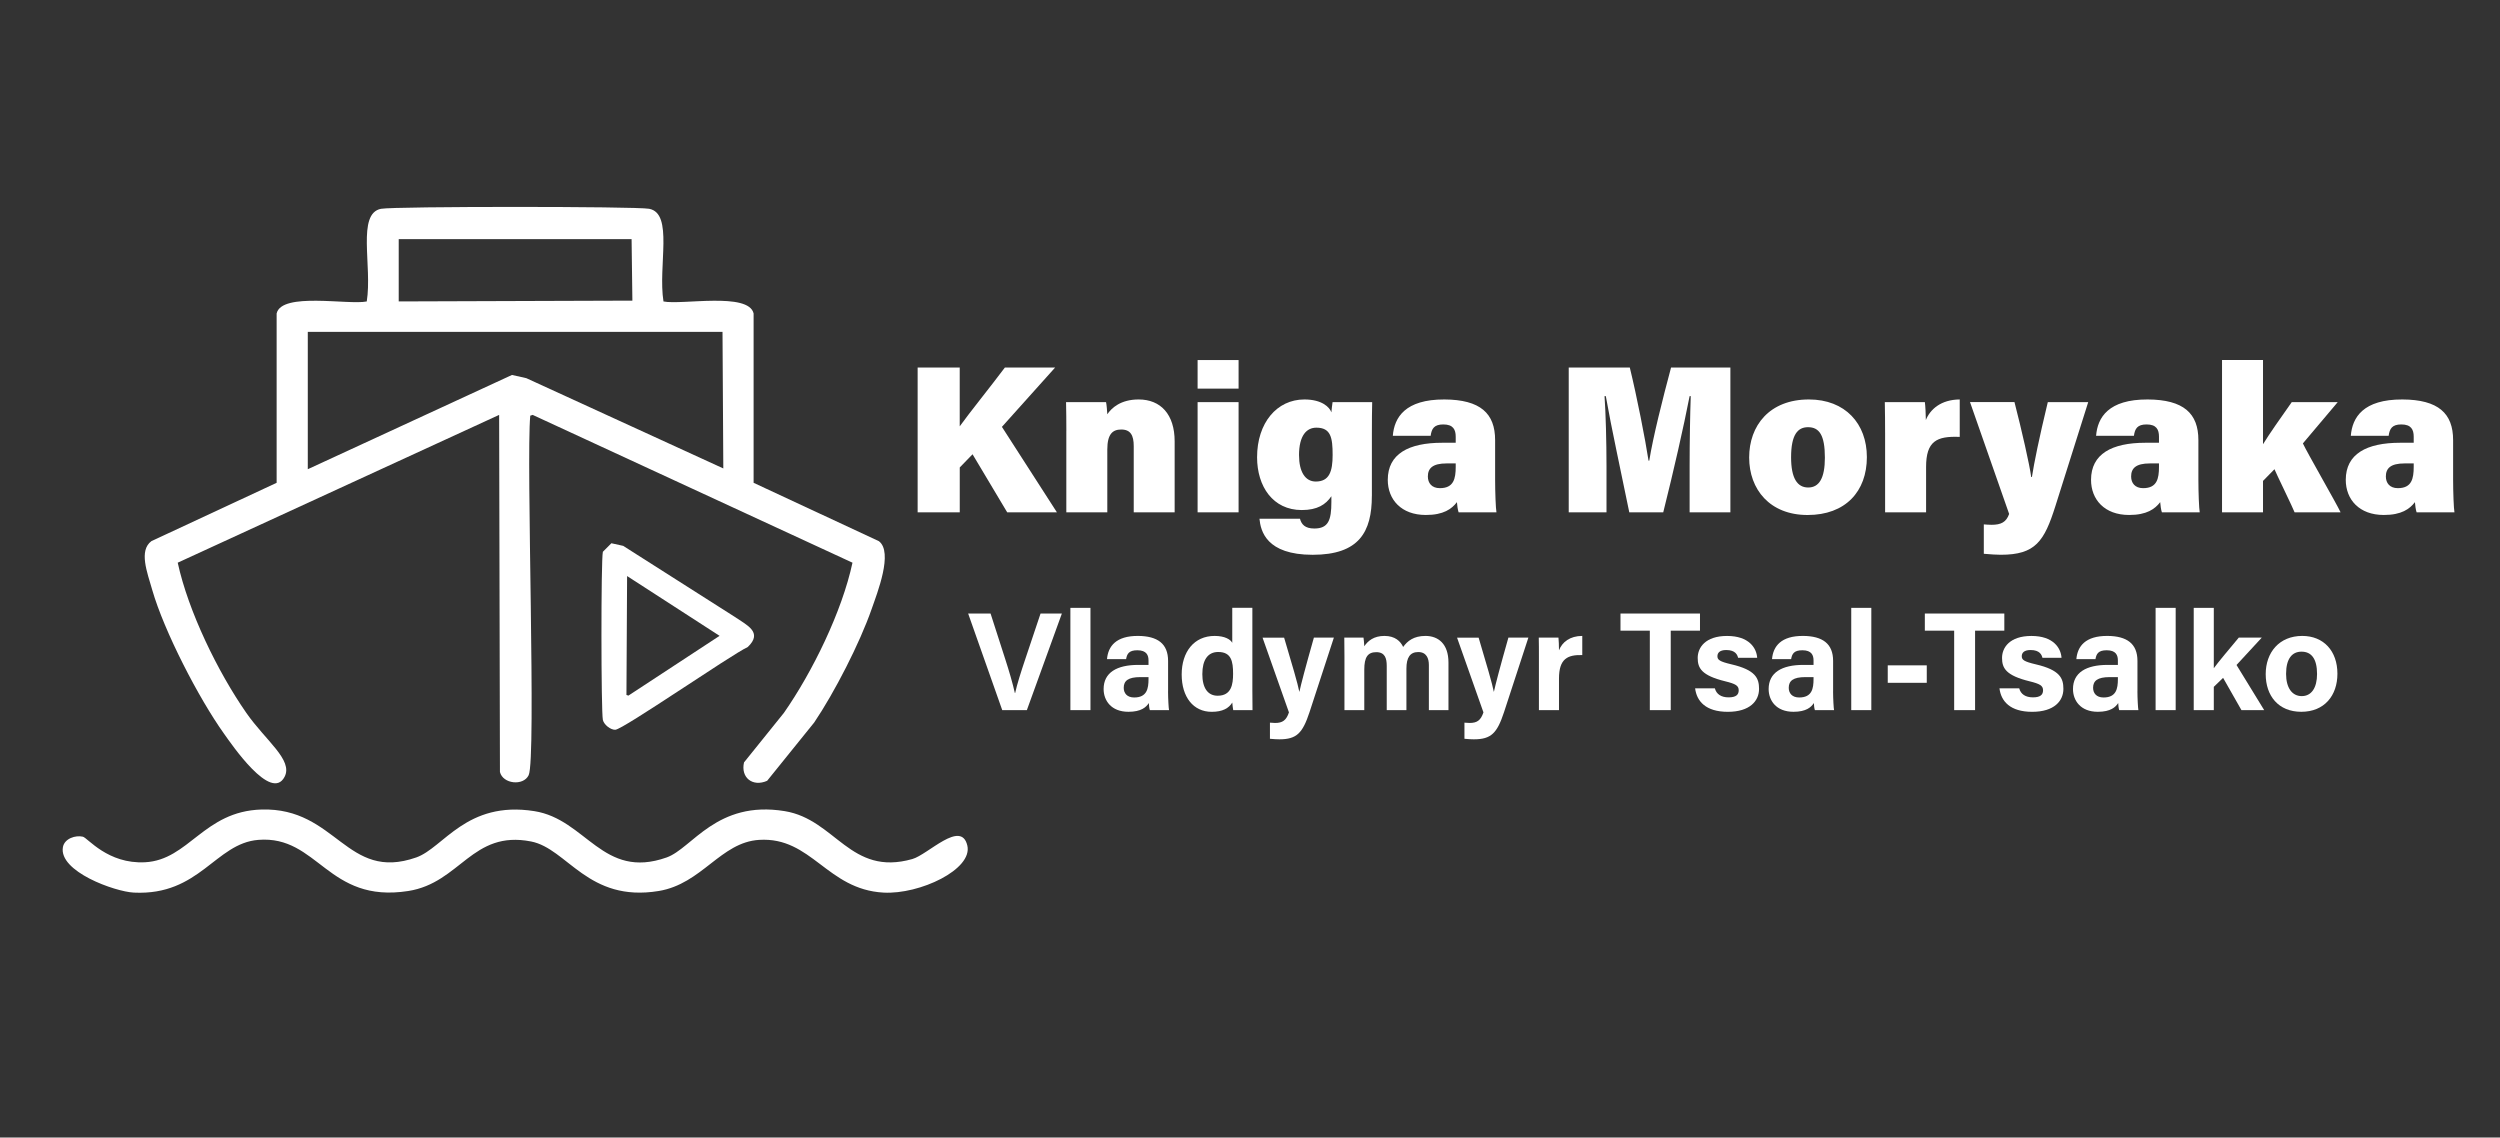 <?xml version="1.0" encoding="UTF-8"?> <svg xmlns="http://www.w3.org/2000/svg" version="1.1" viewBox="0 0 841.89 383.07"><rect x="0" y="0" width="841.89" height="383.07" fill="#333333" stroke="none"/><defs><style> .cls-1 { fill: #fff; } </style></defs><g><g id="Layer_1"><g><path class="cls-1" d="M309.01,123.78h14.18v19.79c3.19-4.45,10.39-13.37,15.2-19.79h16.92l-17.91,19.97,18.52,28.78h-16.74l-11.67-19.55-4.31,4.44v15.11h-14.18v-48.75Z"></path><path class="cls-1" d="M359.1,145.04c0-3.21-.03-6.68-.1-9.62h13.47c.21.94.35,2.99.42,4.09,1.43-2.12,4.5-4.99,10.55-4.99,7.43,0,12.13,5.02,12.13,14.1v23.91h-13.78v-22.3c0-3.57-1.03-5.59-4.21-5.59-2.88,0-4.69,1.52-4.69,6.73v21.16h-13.8v-27.49Z"></path><path class="cls-1" d="M403.3,121.25h13.8v9.62h-13.8v-9.62ZM403.3,135.42h13.8v37.11h-13.8v-37.11Z"></path><path class="cls-1" d="M461.98,166.99c0,12.15-4.3,19.84-19.93,19.84s-17.52-8.01-17.92-12.15h13.64c.51,1.92,1.7,3.3,4.83,3.3,4.76,0,5.75-2.86,5.75-8.92v-1.96c-1.89,2.82-4.74,4.66-9.97,4.66-9.74,0-15.05-7.97-15.05-17.77,0-11.57,6.64-19.47,15.94-19.47,5.91,0,8.51,2.63,9.08,4.34.07-.92.3-2.8.4-3.44h13.34c-.07,2.82-.1,6.34-.1,10.65v20.92ZM437.46,153.32c0,5.59,2.1,8.84,5.63,8.84,4.61,0,5.68-3.47,5.68-8.95,0-5.81-.6-9.19-5.47-9.19-3.25,0-5.85,2.55-5.85,9.3Z"></path><path class="cls-1" d="M503.49,161.52c0,4.19.21,9.76.45,11.01h-12.74c-.28-.76-.52-2.52-.57-3.43-1.77,2.3-4.5,4.32-10.47,4.32-8.32,0-12.82-5.23-12.82-11.83,0-8.72,6.99-12.49,18.33-12.49h4.55v-2.05c0-2.38-.85-4.12-4.17-4.12-3.12,0-3.94,1.43-4.27,3.83h-12.74c.49-6.2,4.17-12.28,17.36-12.24,12.17.05,17.09,4.73,17.09,13.68v13.32ZM490.22,156.06h-3.06c-4.76,0-6.32,1.67-6.32,4.4,0,2.18,1.29,3.93,4.04,3.93,4.68,0,5.34-3.21,5.34-7.19v-1.14Z"></path><path class="cls-1" d="M568.99,156.62c0-7.62.17-17.43.38-23.23h-.38c-2.04,10.46-5.32,24.93-8.88,39.13h-11.44c-2.8-13.77-6-28.28-7.9-39.12h-.43c.4,5.73.66,15.25.66,23.6v15.52h-12.72v-48.75h20.57c2.4,9.86,5.21,24.17,6.31,31.37h.24c1.25-7.84,4.5-20.78,7.34-31.37h19.98v48.75h-13.73v-15.91Z"></path><path class="cls-1" d="M628.68,153.93c0,11.58-7.22,19.5-19.96,19.5s-19.68-8.64-19.68-19.36,6.81-19.55,20.12-19.55c12.24,0,19.52,8.17,19.52,19.41ZM603.16,154c0,7.06,2.09,10.17,5.77,10.17s5.61-3.15,5.61-10.05c0-7.65-1.92-10.26-5.68-10.26-3.43,0-5.7,2.45-5.7,10.14Z"></path><path class="cls-1" d="M634.82,146.07c0-3.55-.03-7.35-.1-10.65h13.49c.17,1.15.33,4.4.33,6.03,1.43-3.56,5.03-6.88,11.41-6.93v12.61c-7.81-.33-11.33,1.45-11.33,10.15v15.25h-13.8v-26.45Z"></path><path class="cls-1" d="M678.39,135.42c2.43,9.42,5.11,21.2,5.63,25.22h.24c.76-4.85,2.36-12.79,5.35-25.22h13.61l-11.03,34.94c-3.77,11.94-6.71,16.46-18.43,16.46-.9,0-3.66-.12-5.7-.33v-9.9c.49.04,1.7.14,2.6.14,3.22,0,4.95-.88,5.93-3.65l-13.18-37.67h14.98Z"></path><path class="cls-1" d="M740.32,161.52c0,4.19.21,9.76.45,11.01h-12.74c-.28-.76-.52-2.52-.57-3.43-1.77,2.3-4.5,4.32-10.47,4.32-8.32,0-12.82-5.23-12.82-11.83,0-8.72,6.99-12.49,18.33-12.49h4.55v-2.05c0-2.38-.85-4.12-4.17-4.12-3.12,0-3.94,1.43-4.27,3.83h-12.74c.49-6.2,4.17-12.28,17.36-12.24,12.17.05,17.09,4.73,17.09,13.68v13.32ZM727.05,156.06h-3.06c-4.76,0-6.32,1.67-6.32,4.4,0,2.18,1.29,3.93,4.04,3.93,4.68,0,5.34-3.21,5.34-7.19v-1.14Z"></path><path class="cls-1" d="M762.08,149.6c2.2-3.56,5.73-8.6,9.68-14.18h15.48l-11.73,13.9c1.24,2.76,11.47,20.52,12.69,23.2h-15.49c-.3-.97-6.57-13.84-6.77-14.51l-3.86,3.94v10.57h-13.8v-51.28h13.8v28.35Z"></path><path class="cls-1" d="M826.1,161.52c0,4.19.21,9.76.45,11.01h-12.74c-.28-.76-.52-2.52-.57-3.43-1.77,2.3-4.5,4.32-10.47,4.32-8.32,0-12.82-5.23-12.82-11.83,0-8.72,6.99-12.49,18.33-12.49h4.55v-2.05c0-2.38-.85-4.12-4.17-4.12-3.12,0-3.94,1.43-4.27,3.83h-12.74c.49-6.2,4.17-12.28,17.36-12.24,12.17.05,17.09,4.73,17.09,13.68v13.32ZM812.83,156.06h-3.06c-4.76,0-6.32,1.67-6.32,4.4,0,2.18,1.29,3.93,4.04,3.93,4.68,0,5.34-3.21,5.34-7.19v-1.14Z"></path></g><g><path class="cls-1" d="M337.51,239.14l-11.48-32.53h7.55l4.84,15.03c1.47,4.54,2.59,8.4,3.34,11.73h.1c.67-3.04,1.93-7.01,3.48-11.62l5.07-15.13h7.18l-11.79,32.53h-8.29Z"></path><path class="cls-1" d="M360.46,239.14v-34.44h6.76v34.44h-6.76Z"></path><path class="cls-1" d="M393.35,232.83c0,2.33.19,5.72.33,6.31h-6.46c-.19-.48-.33-1.77-.34-2.39-.88,1.37-2.55,2.95-6.86,2.95-5.89,0-8.37-3.87-8.37-7.66,0-5.56,4.47-8.13,11.63-8.13h3.49v-1.49c0-1.74-.62-3.44-3.76-3.44-2.85,0-3.48,1.21-3.79,2.98h-6.43c.37-4.34,3.05-7.85,10.47-7.81,6.54.04,10.1,2.6,10.1,8.41v10.27ZM386.76,228.02h-2.75c-4.08,0-5.59,1.24-5.59,3.6,0,1.77,1.08,3.26,3.52,3.26,4.3,0,4.83-2.99,4.83-6.21v-.64Z"></path><path class="cls-1" d="M421.74,204.7v27.73c0,2.22,0,4.48.05,6.71h-6.5c-.14-.73-.27-1.99-.31-2.55-1.18,1.92-3.28,3.12-6.93,3.12-6.18,0-10.11-4.96-10.11-12.58s4.18-12.98,11.09-12.98c3.51,0,5.4,1.24,5.94,2.33v-11.79h6.76ZM404.89,226.95c0,4.76,1.85,7.34,5.17,7.34,4.65,0,5.19-3.88,5.19-7.39,0-4.18-.59-7.34-5.01-7.34-3.55,0-5.34,2.77-5.34,7.38Z"></path><path class="cls-1" d="M432.43,214.72c2.52,8.43,4.72,15.95,5.11,18.2h.05c.53-2.46,1.96-7.94,4.87-18.2h6.73l-8.21,25.13c-2.33,7.02-4.28,9.12-10.15,9.12-.6,0-2-.05-3.17-.18v-5.43c.46.05,1.2.1,1.75.1,2.48,0,3.74-.86,4.65-3.56l-8.89-25.17h7.25Z"></path><path class="cls-1" d="M452.75,221.01c0-2.11,0-4.2-.05-6.29h6.47c.09.59.22,1.96.26,2.91,1.24-1.82,3.2-3.48,6.79-3.48s5.44,1.82,6.3,3.72c1.43-2,3.54-3.72,7.52-3.72,4.26,0,7.74,2.62,7.74,8.97v16.02h-6.6v-15.2c0-2.21-.8-4.36-3.57-4.36s-3.99,1.85-3.99,5.6v13.96h-6.63v-14.94c0-2.53-.62-4.58-3.51-4.58s-4.05,1.69-4.05,5.88v13.64h-6.68v-18.13Z"></path><path class="cls-1" d="M497.93,214.72c2.52,8.43,4.72,15.95,5.11,18.2h.05c.53-2.46,1.96-7.94,4.87-18.2h6.73l-8.21,25.13c-2.33,7.02-4.28,9.12-10.15,9.12-.6,0-2-.05-3.17-.18v-5.43c.46.05,1.2.1,1.75.1,2.48,0,3.74-.86,4.65-3.56l-8.89-25.17h7.25Z"></path><path class="cls-1" d="M518.24,221.34c0-2.43,0-4.58-.05-6.63h6.63c.09.55.18,2.97.18,4.29,1.08-2.79,3.68-4.83,7.84-4.85v6.45c-4.91-.13-7.84,1.19-7.84,7.89v10.65h-6.76v-17.8Z"></path><path class="cls-1" d="M555.59,212.38h-9.88v-5.77h26.77v5.77h-9.85v26.76h-7.04v-26.76Z"></path><path class="cls-1" d="M577.49,231.8c.51,1.95,2.1,3.04,4.62,3.04s3.41-.9,3.41-2.37c0-1.57-1.05-2.18-4.55-3.04-7.96-1.96-9.26-4.42-9.26-7.87s2.54-7.4,9.9-7.4,9.91,4.05,10.13,7.35h-6.43c-.22-.9-.82-2.61-4-2.61-2.23,0-2.96.99-2.96,2.09,0,1.22.76,1.8,4.72,2.73,8.15,1.9,9.3,4.69,9.3,8.27,0,4.04-3.08,7.72-10.52,7.72s-10.48-3.58-11.01-7.91h6.64Z"></path><path class="cls-1" d="M617.3,232.83c0,2.33.19,5.72.33,6.31h-6.46c-.19-.48-.33-1.77-.34-2.39-.88,1.37-2.55,2.95-6.86,2.95-5.89,0-8.37-3.87-8.37-7.66,0-5.56,4.47-8.13,11.63-8.13h3.49v-1.49c0-1.74-.62-3.44-3.76-3.44-2.85,0-3.48,1.21-3.79,2.98h-6.43c.37-4.34,3.05-7.85,10.47-7.81,6.54.04,10.1,2.6,10.1,8.41v10.27ZM610.71,228.02h-2.75c-4.08,0-5.59,1.24-5.59,3.6,0,1.77,1.08,3.26,3.52,3.26,4.3,0,4.83-2.99,4.83-6.21v-.64Z"></path><path class="cls-1" d="M623.42,239.14v-34.44h6.76v34.44h-6.76Z"></path><path class="cls-1" d="M648.85,224.06v5.88h-13.14v-5.88h13.14Z"></path><path class="cls-1" d="M658.08,212.38h-9.88v-5.77h26.77v5.77h-9.85v26.76h-7.04v-26.76Z"></path><path class="cls-1" d="M679.98,231.8c.51,1.95,2.1,3.04,4.62,3.04s3.41-.9,3.41-2.37c0-1.57-1.05-2.18-4.55-3.04-7.96-1.96-9.26-4.42-9.26-7.87s2.54-7.4,9.9-7.4,9.91,4.05,10.13,7.35h-6.43c-.22-.9-.82-2.61-4-2.61-2.23,0-2.96.99-2.96,2.09,0,1.22.76,1.8,4.72,2.73,8.15,1.9,9.3,4.69,9.3,8.27,0,4.04-3.08,7.72-10.52,7.72s-10.48-3.58-11.01-7.91h6.64Z"></path><path class="cls-1" d="M719.79,232.83c0,2.33.19,5.72.33,6.31h-6.46c-.19-.48-.33-1.77-.34-2.39-.88,1.37-2.55,2.95-6.86,2.95-5.89,0-8.37-3.87-8.37-7.66,0-5.56,4.47-8.13,11.63-8.13h3.49v-1.49c0-1.74-.62-3.44-3.76-3.44-2.85,0-3.48,1.21-3.79,2.98h-6.43c.37-4.34,3.05-7.85,10.47-7.81,6.54.04,10.1,2.6,10.1,8.41v10.27ZM713.2,228.02h-2.75c-4.08,0-5.59,1.24-5.59,3.6,0,1.77,1.08,3.26,3.52,3.26,4.3,0,4.83-2.99,4.83-6.21v-.64Z"></path><path class="cls-1" d="M725.91,239.14v-34.44h6.76v34.44h-6.76Z"></path><path class="cls-1" d="M745.51,225.02c1.8-2.44,5.04-6.23,8.41-10.3h7.75l-8.51,9.22,9.32,15.2h-7.66l-6.18-10.87-3.13,3.03v7.84h-6.76v-34.44h6.76v20.32Z"></path><path class="cls-1" d="M787.14,226.88c0,7.39-4.42,12.82-12.16,12.82s-11.99-5.4-11.99-12.69,4.56-12.86,12.31-12.86c7.19,0,11.84,5.07,11.84,12.73ZM769.85,226.93c0,4.7,2.02,7.49,5.28,7.49s5.15-2.79,5.15-7.44c0-5.11-1.87-7.53-5.24-7.53-3.14,0-5.19,2.32-5.19,7.49Z"></path></g><g><path class="cls-1" d="M207.21,245.75c2.63-.1,38.71-25.08,44.61-27.87,5.25-5-.42-7.4-4.42-10.17-12.51-7.96-25.03-15.92-37.54-23.89-1.32-.29-2.65-.59-3.97-.88-.96.96-1.91,1.92-2.87,2.88-.66,2.75-.61,53.86,0,56.62.35,1.58,2.58,3.38,4.2,3.32ZM211.18,193.99c10.38,6.71,20.76,13.42,31.14,20.13-10.23,6.71-20.46,13.42-30.7,20.13-.22-.07-.44-.15-.66-.22.07-13.34.15-26.69.22-40.03Z"></path><path class="cls-1" d="M128.36,70.31c4.43-.84,85.81-.84,90.24,0,8.29,1.56,2.93,19.24,4.83,31.21,6.18,1.25,28.67-3.24,30.35,4.04v57.03c14.06,6.55,28.11,13.09,42.17,19.64,4.94,3.68-.55,17.49-2.42,22.87-4,11.51-12.51,28.08-19.34,38.2-5.28,6.55-10.56,13.09-15.85,19.64-4.92,2.17-8.96-1.1-7.79-6.19,4.48-5.56,8.95-11.12,13.43-16.68,9.62-13.79,19.56-34.08,23.1-50.58-35.9-16.59-71.8-33.18-107.7-49.77-.27.09-.54.18-.81.27-1.43,14.96,2.08,115.6-.54,121.06-1.78,3.72-8.69,2.97-9.67-1.08-.09-40.08-.18-80.17-.27-120.25-36.08,16.59-72.16,33.18-108.24,49.77,3.56,16.4,13.54,36.85,23.1,50.58,6.53,9.39,15.83,15.86,12.89,21.52-4.51,8.68-17.84-10.92-20.41-14.53-8.51-11.91-20.17-34.5-24.17-48.42-1.72-5.98-4.55-13.23-.27-16.41,14.06-6.55,28.11-13.09,42.17-19.64v-57.03c1.68-7.28,24.17-2.78,30.35-4.04,1.91-11.96-3.45-29.64,4.83-31.21ZM134.27,80.53v20.98c26.23-.09,52.46-.18,78.69-.27-.09-6.9-.18-13.81-.27-20.71h-78.42ZM103.65,111.74v46.27c22.92-10.58,45.84-21.16,68.76-31.74,1.61.36,3.22.72,4.83,1.08,22.11,10.13,44.23,20.27,66.34,30.4-.09-15.33-.18-30.67-.27-46H103.65Z"></path><path class="cls-1" d="M88.07,272.61c25.31-.73,28.54,24.41,52.1,16.14,9.2-3.23,16.86-19.2,39.75-15.6,17.52,2.75,23.02,23.24,44.58,15.6,8.6-3.05,16.79-19.34,39.75-15.6,17.16,2.8,22.05,22.08,42.97,16.14,5.32-1.51,16.42-13.38,18.53-4.57,1.93,8.04-16.01,16.53-28.2,15.87-19.1-1.04-24.23-18.85-41.9-17.76-12.99.8-19.24,14.82-33.84,17.22-23.84,3.91-30.72-14.28-42.97-16.68-19.88-3.9-23.79,13.93-41.36,16.68-27.23,4.26-30.3-18.84-50.49-17.22-14.48,1.16-19.74,18.84-41.9,17.76-6.41-.31-25.4-7.13-23.9-15.33.53-2.88,4.24-4.08,6.71-3.5,1.62.38,8.38,9.27,20.95,8.61,14.75-.77,19.73-17.19,39.21-17.76Z"></path></g></g></g></svg> 